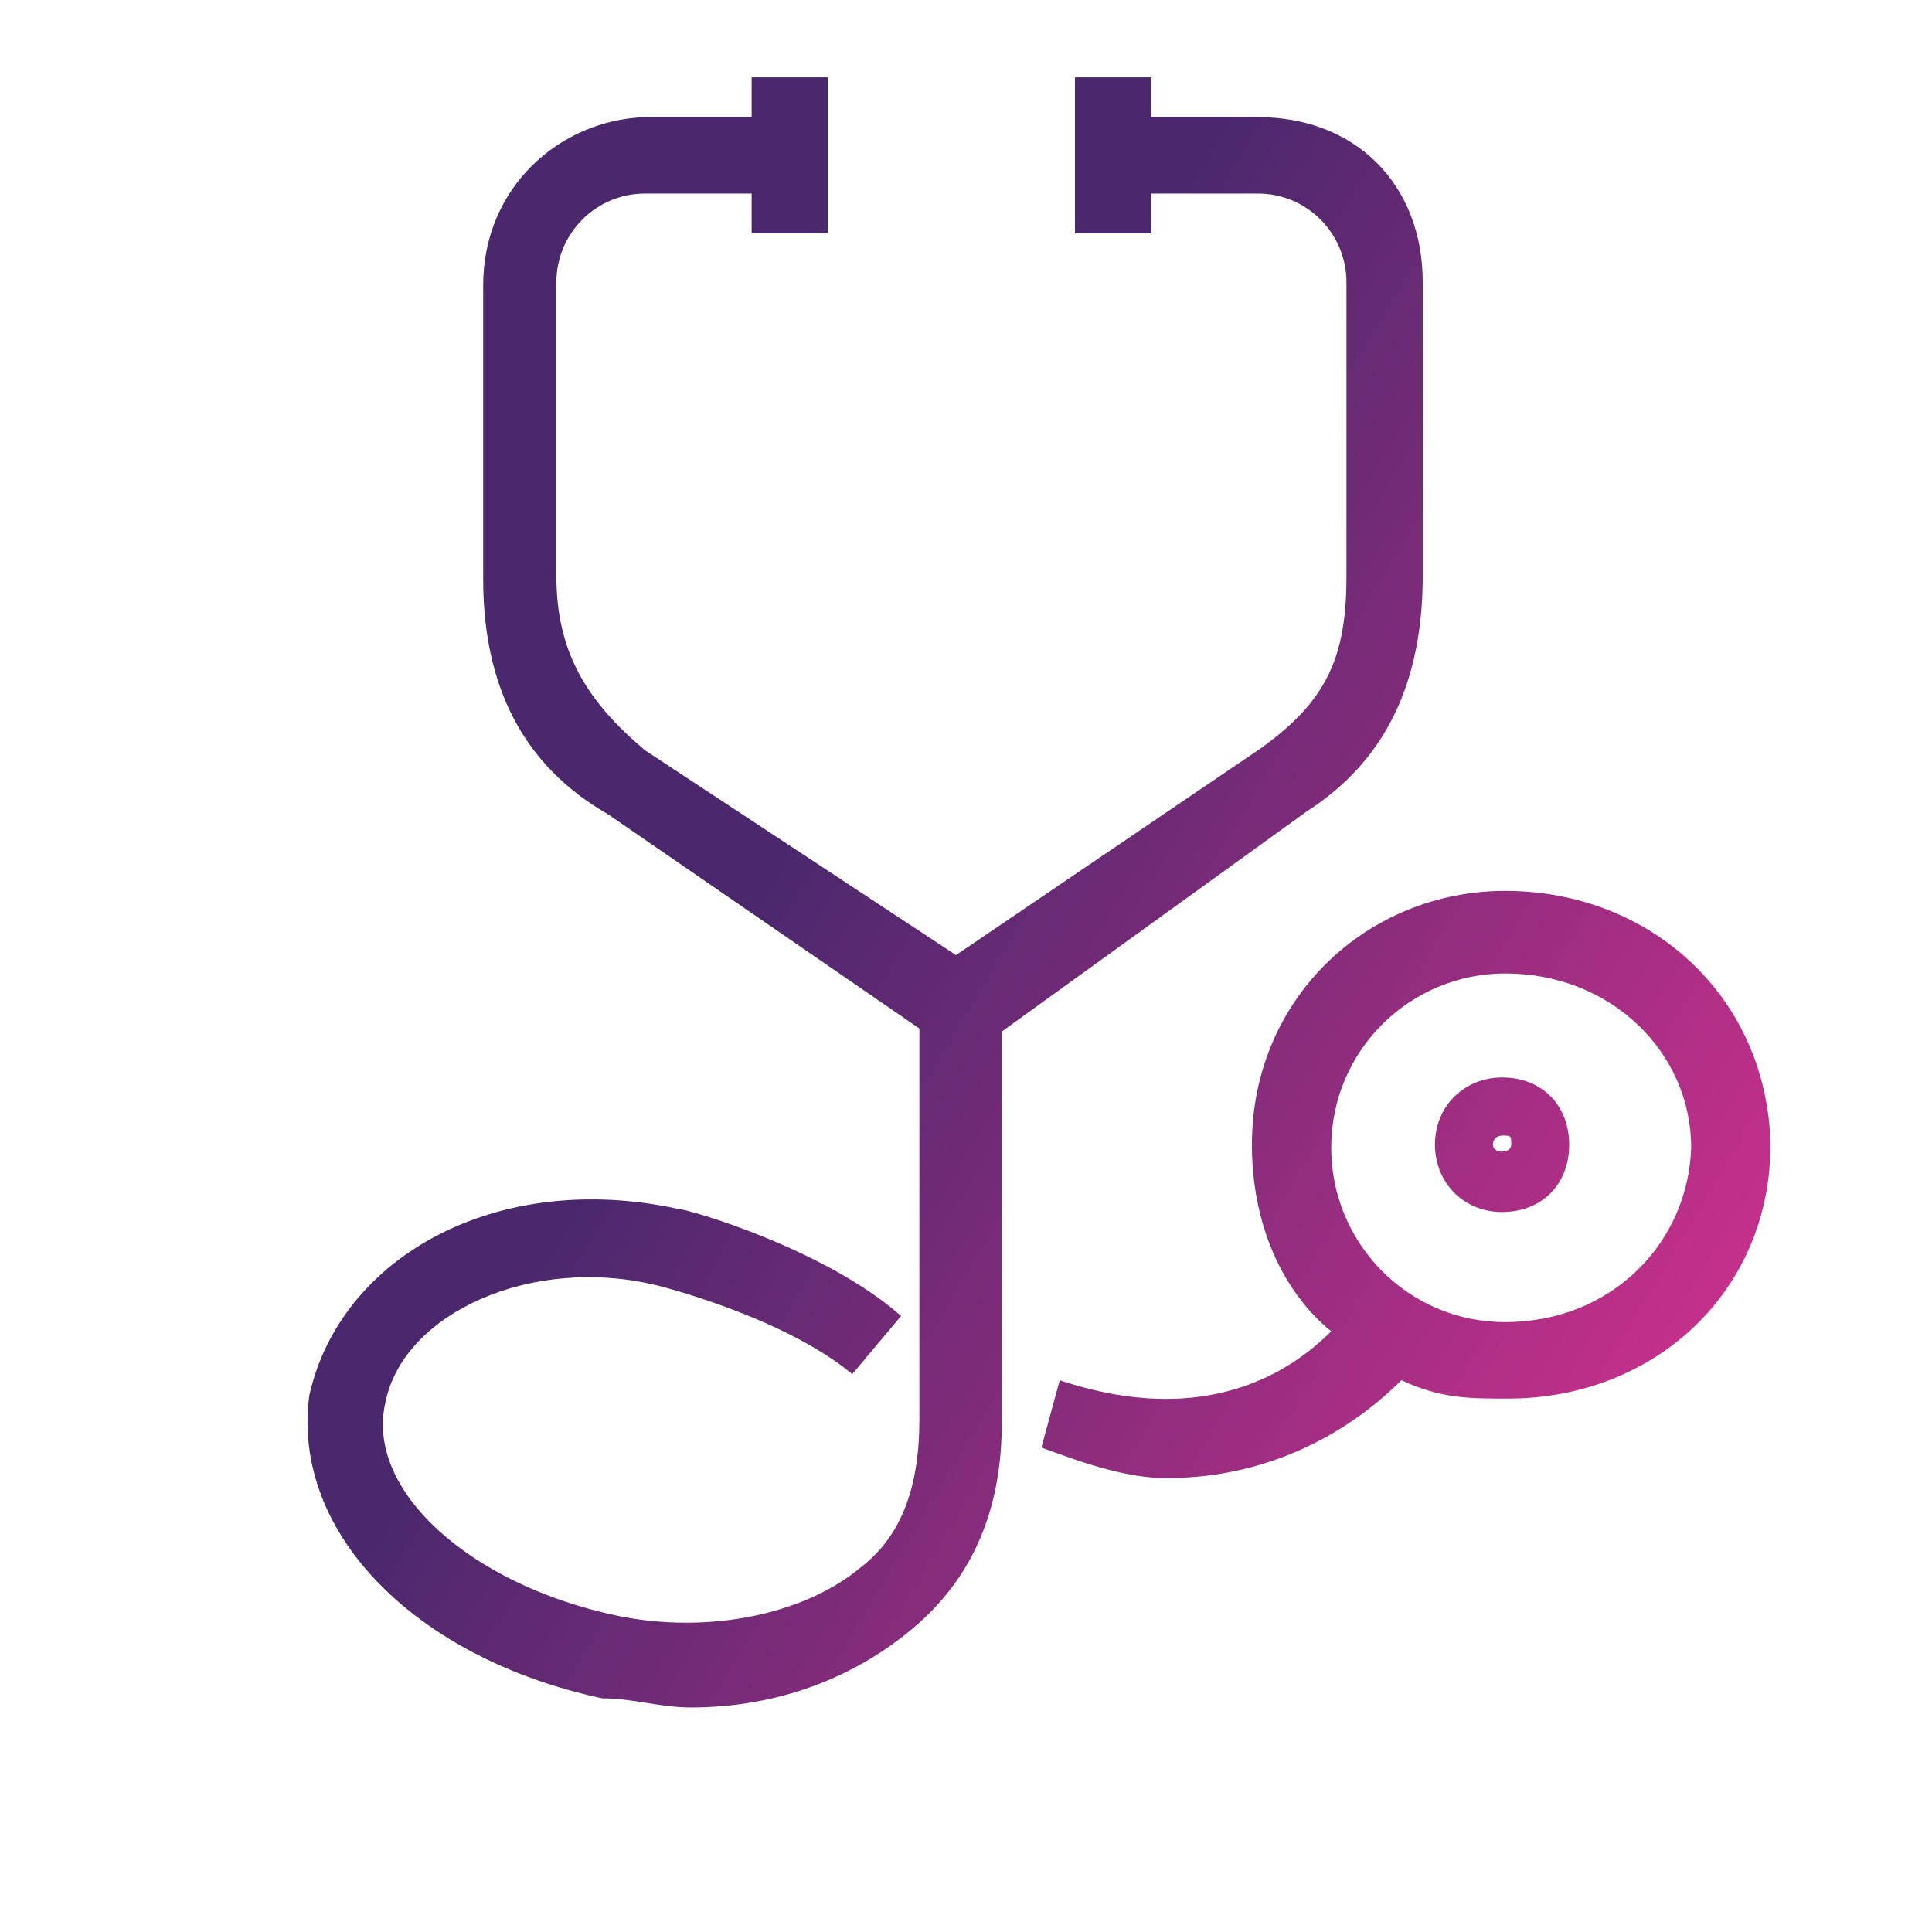 <svg width="64" height="64" viewBox="0 0 64 64" fill="none" xmlns="http://www.w3.org/2000/svg">
<path fill-rule="evenodd" clip-rule="evenodd" d="M43.29 26.878C45.816 25.257 47.13 22.724 47.13 19.077V9.35C47.13 6.108 44.907 3.88 41.673 3.88H38.136V2.562H35.61V7.729H38.136V6.412H41.673C43.29 6.412 44.603 7.729 44.603 9.35V19.077C44.603 21.711 43.997 23.23 41.673 24.851L31.669 31.639L21.362 24.851C19.442 23.23 18.431 21.609 18.431 19.077V9.35C18.431 7.729 19.745 6.412 21.362 6.412H24.899V7.729H27.425V2.562H24.899V3.88H21.362C18.532 3.981 16.006 6.21 16.006 9.452V19.178C16.006 22.724 17.32 25.358 20.149 26.979L30.456 34.071V47.039C30.456 49.268 29.85 50.889 28.536 51.902C26.616 53.523 23.383 54.131 20.452 53.523C15.602 52.51 12.065 49.369 12.773 46.431C13.379 43.493 17.623 41.568 21.766 42.581C21.766 42.581 25.909 43.594 28.233 45.519L29.85 43.594C27.324 41.365 22.776 40.048 22.473 40.048C16.41 38.731 11.257 41.669 10.246 46.228C9.64 50.788 13.783 54.941 19.947 56.259C20.452 56.259 20.932 56.334 21.412 56.41L21.412 56.41C21.892 56.486 22.372 56.562 22.878 56.562C25.808 56.562 28.334 55.549 30.254 53.928C32.174 52.307 33.185 50.078 33.185 47.14V34.172L43.29 26.878ZM49.858 43.797C46.624 43.797 44.098 41.163 44.098 38.022C44.098 34.78 46.725 32.247 49.858 32.247C53.395 32.247 56.022 34.881 56.022 38.022C55.921 41.163 53.395 43.797 49.858 43.797ZM49.858 29.512C45.31 29.512 41.471 33.058 41.471 37.921C41.471 40.555 42.481 42.784 44.098 44.101C42.784 45.418 39.955 47.343 35.104 45.722L34.498 47.951C36.115 48.559 37.428 48.964 38.641 48.964C42.784 48.964 45.411 46.735 46.422 45.722C47.736 46.33 48.645 46.33 49.959 46.33C54.809 46.33 58.649 42.784 58.649 37.921C58.548 33.058 54.708 29.512 49.858 29.512ZM49.758 37.617C49.758 37.617 49.455 37.617 49.455 37.921C49.455 38.225 50.061 38.225 50.061 37.921C50.061 37.769 50.061 37.693 50.023 37.655C49.985 37.617 49.909 37.617 49.758 37.617ZM47.535 37.921C47.535 36.604 48.545 35.692 49.758 35.692C51.071 35.692 51.981 36.604 51.981 37.921C51.981 39.238 51.071 40.15 49.758 40.15C48.444 40.15 47.535 39.137 47.535 37.921Z" fill="url(#paint0_linear_9209_33462)"/>
<defs>
<linearGradient id="paint0_linear_9209_33462" x1="34.418" y1="14.262" x2="71.692" y2="36.563" gradientUnits="userSpaceOnUse">
<stop stop-color="#4B286D"/>
<stop offset="1" stop-color="#E53293"/>
</linearGradient>
</defs>
</svg>
